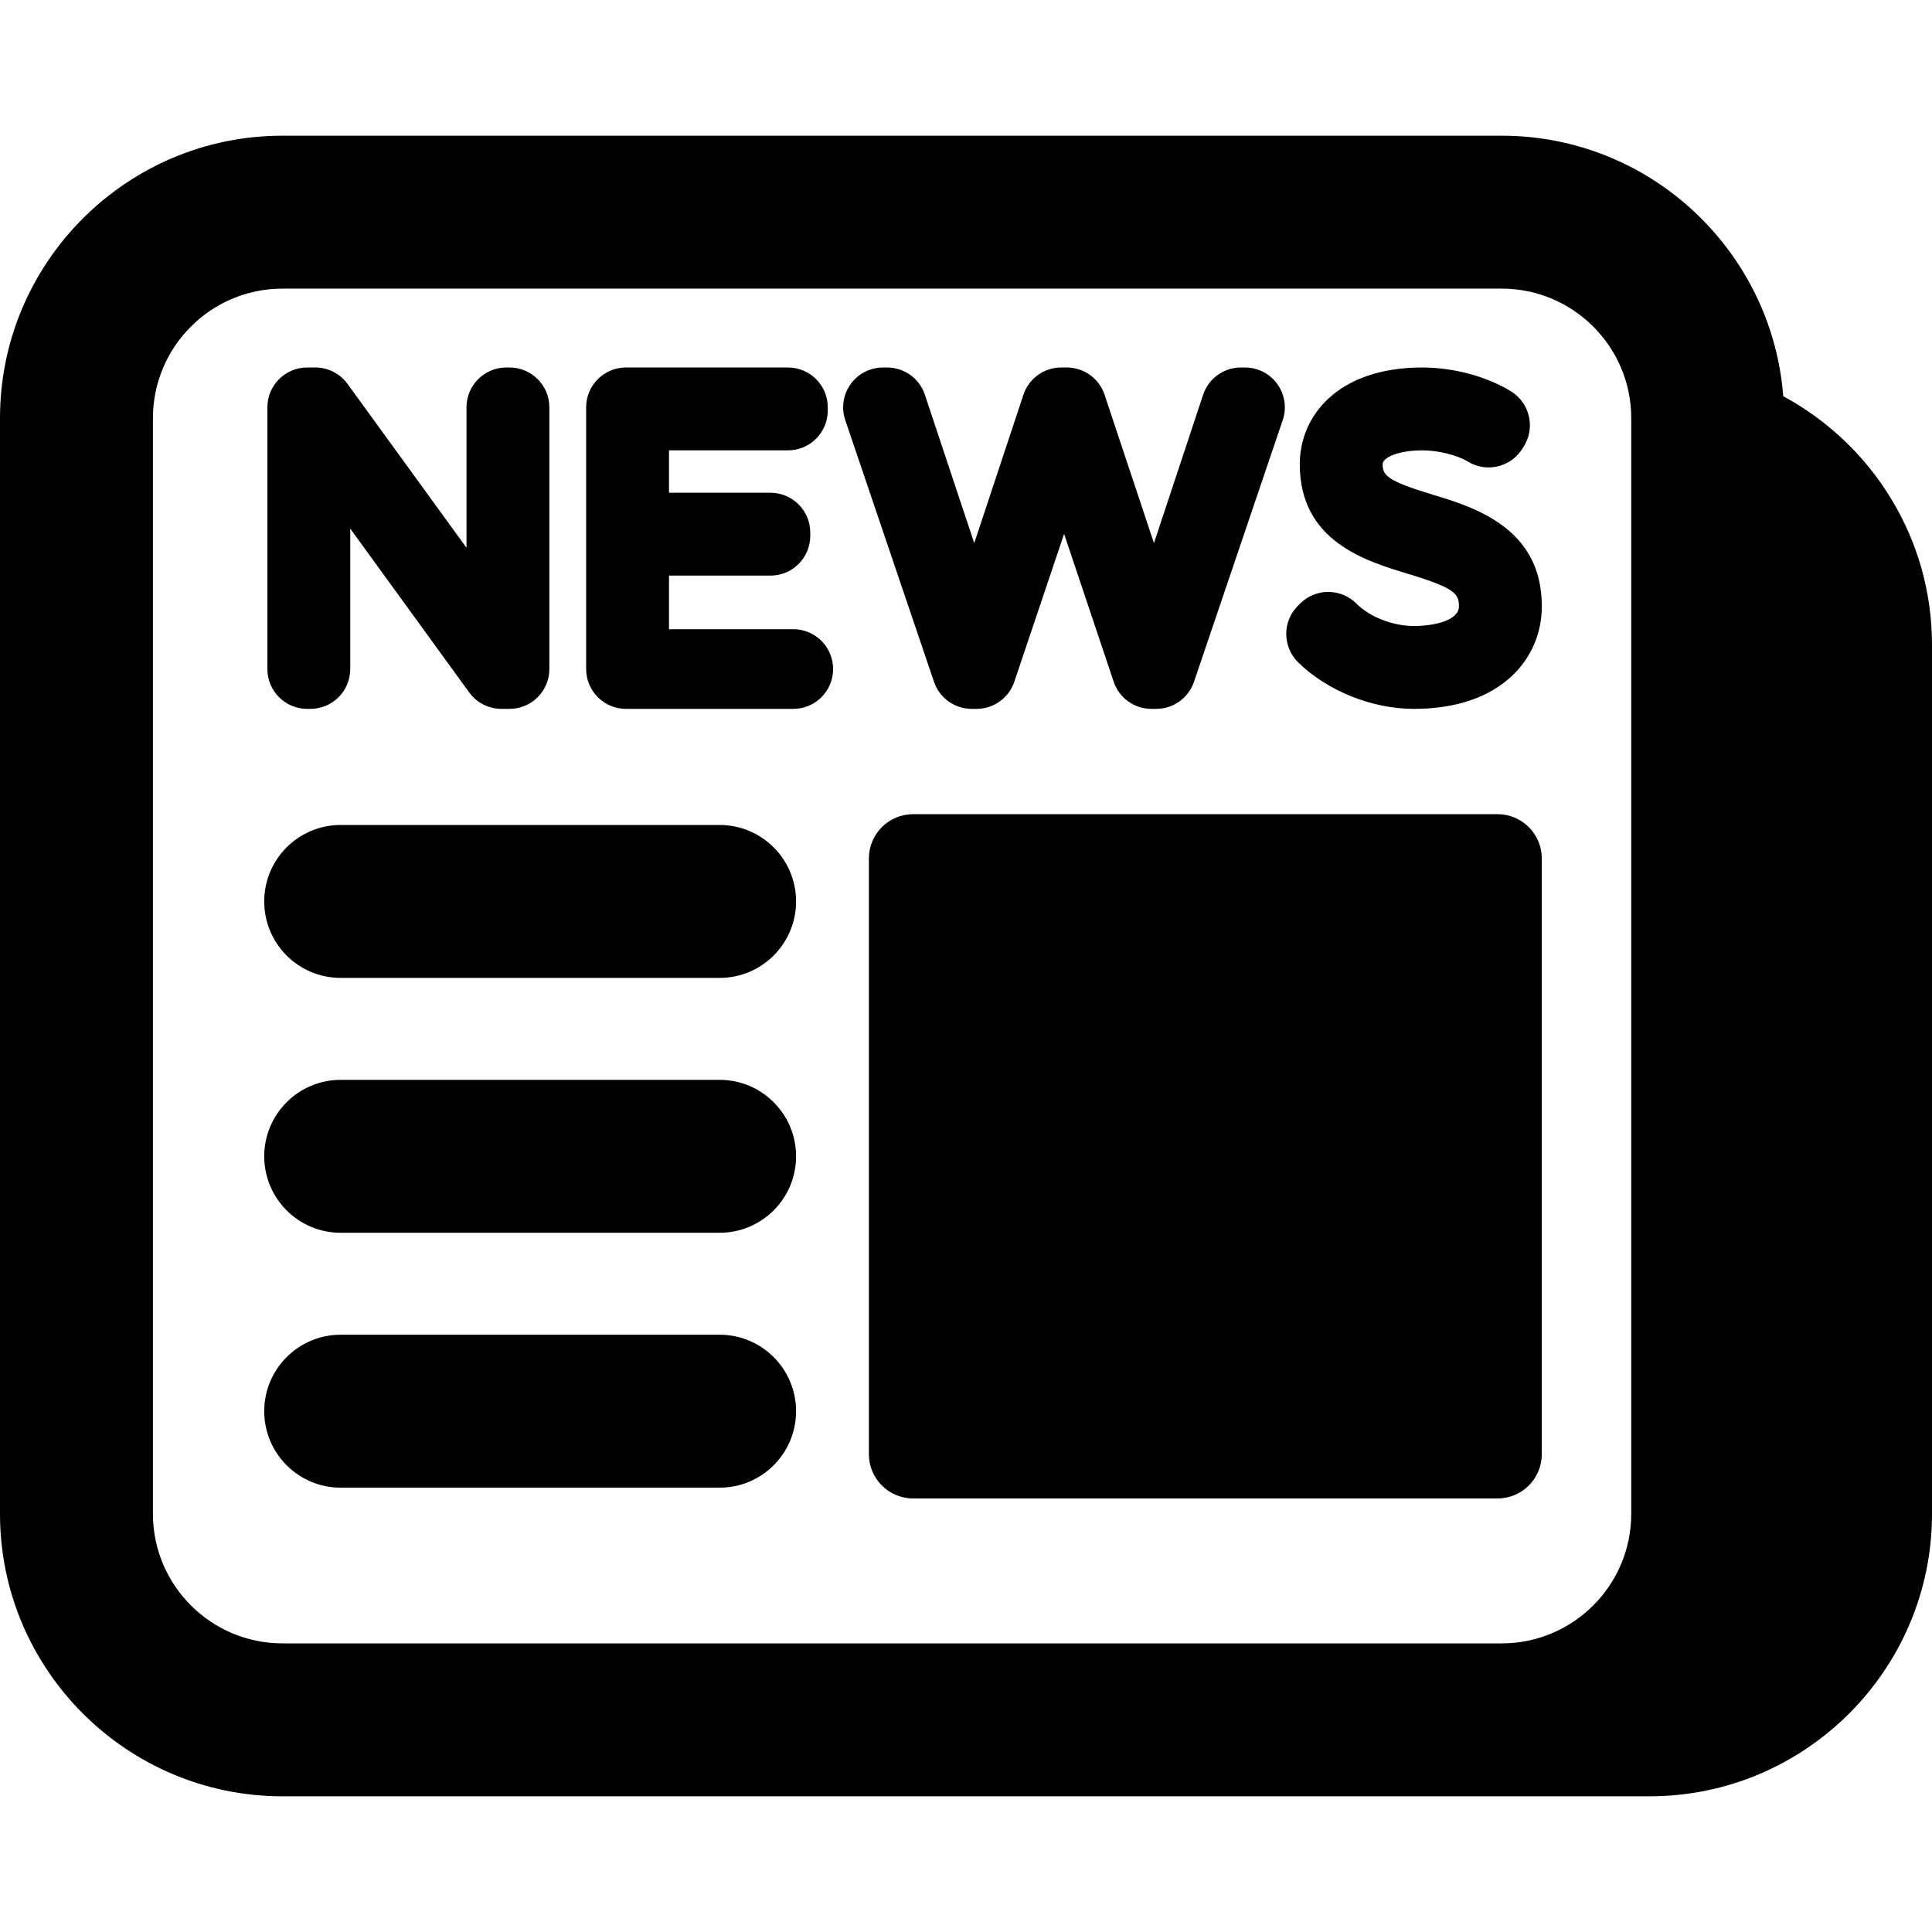 <?xml version="1.0" encoding="iso-8859-1"?>
<!-- Generator: Adobe Illustrator 18.0.0, SVG Export Plug-In . SVG Version: 6.00 Build 0)  -->
<!DOCTYPE svg PUBLIC "-//W3C//DTD SVG 1.1//EN" "http://www.w3.org/Graphics/SVG/1.1/DTD/svg11.dtd">
<svg version="1.1" id="Capa_1" xmlns="http://www.w3.org/2000/svg" xmlns:xlink="http://www.w3.org/1999/xlink" x="0px" y="0px"
	 viewBox="0 0 395.569 395.569" style="enable-background:new 0 0 395.569 395.569;" xml:space="preserve">
<g>
	<path d="M365.11,81.124c-2.3-29.794-27.261-53.339-57.635-53.339H57.826C25.941,27.785,0,53.726,0,85.61v224.35
		c0,31.884,25.941,57.825,57.826,57.825h279.918c31.885,0,57.826-25.941,57.826-57.825V132.03
		C395.569,110.043,383.225,90.899,365.11,81.124z M333.99,309.96c0,14.619-11.894,26.514-26.514,26.514H57.826
		c-14.62,0-26.514-11.895-26.514-26.514V85.61c0-14.619,11.894-26.514,26.514-26.514h249.65c14.62,0,26.514,11.895,26.514,26.514
		V309.96z"/>
	<path d="M62.901,145.138h0.652c4.505,0,8.156-3.651,8.156-8.157v-28.756l24.358,33.548c1.536,2.113,3.988,3.365,6.601,3.365h0.791
		c0.03,0,0.06-0.006,0.088-0.006c0.041,0,0.081,0.006,0.123,0.006h0.652c4.504,0,8.156-3.651,8.156-8.157V83.399
		c0-4.505-3.652-8.157-8.156-8.157h-0.652c-4.506,0-8.157,3.652-8.157,8.157v28.755L71.156,78.606
		c-1.535-2.113-3.989-3.364-6.6-3.364h-0.792c-0.03,0-0.058,0.006-0.088,0.006c-0.042,0-0.082-0.006-0.123-0.006h-0.652
		c-4.505,0-8.156,3.652-8.156,8.157v53.582C54.745,141.487,58.395,145.138,62.901,145.138z"/>
	<path d="M162.419,128.824h-25.441v-10.971h20.764c4.504,0,8.156-3.651,8.156-8.155v-0.653c0-4.506-3.652-8.157-8.156-8.157h-20.764
		v-8.681h24.349c4.505,0,8.157-3.651,8.157-8.156v-0.652c0-4.505-3.651-8.157-8.157-8.157h-33.158c-4.505,0-8.157,3.652-8.157,8.157
		v53.582c0,4.506,3.652,8.157,8.157,8.157h34.251c4.504,0,8.157-3.651,8.157-8.157C170.576,132.477,166.924,128.824,162.419,128.824
		z"/>
	<path d="M198.958,145.138h0.501c0.011,0,0.021-0.002,0.032-0.002c0.01,0,0.02,0.002,0.032,0.002h0.421
		c3.502,0,6.612-2.235,7.731-5.553l10.196-30.274l10.148,30.265c1.114,3.324,4.227,5.563,7.733,5.563h0.501
		c0.011,0,0.02-0.002,0.032-0.002s0.022,0.002,0.033,0.002h0.421c3.495,0,6.602-2.227,7.724-5.537l18.168-53.583
		c0.845-2.489,0.437-5.235-1.095-7.371c-1.531-2.137-4-3.405-6.628-3.405h-0.835c-3.516,0-6.636,2.253-7.742,5.59L236.268,111.2
		l-10.11-30.376c-1.109-3.333-4.227-5.581-7.739-5.581h-1.14c-3.517,0-6.636,2.253-7.742,5.59L199.474,111.2l-10.109-30.376
		c-1.109-3.333-4.227-5.581-7.74-5.581h-0.834c-2.629,0-5.097,1.268-6.63,3.405c-1.532,2.136-1.94,4.882-1.095,7.371l18.168,53.583
		C192.355,142.911,195.462,145.138,198.958,145.138z"/>
	<path d="M289.496,145.138c18.084,0,26.178-10.525,26.177-20.893c0.125-16.176-13.955-20.431-22.368-22.973
		c-9.335-2.822-10.215-3.955-10.215-6.244c0-1.362,3.264-2.82,8.12-2.82c3.25,0,7.099,0.954,9.36,2.318
		c3.816,2.306,8.773,1.12,11.135-2.661l0.299-0.479c1.155-1.848,1.521-4.082,1.018-6.202c-0.501-2.121-1.832-3.952-3.693-5.085
		c-4.992-3.041-11.765-4.857-18.119-4.857c-17.33,0-25.087,9.937-25.087,19.786c0,15.75,13.332,19.788,22.153,22.459
		c9.605,2.909,10.453,4.065,10.432,6.699c0,2.739-4.776,3.986-9.212,3.986c-4.31,0-9.038-1.84-11.766-4.579
		c-1.529-1.536-3.605-2.399-5.77-2.402c-0.003,0-0.005,0-0.008,0c-2.162,0-4.239,0.86-5.768,2.39l-0.445,0.446
		c-1.543,1.543-2.404,3.64-2.389,5.822c0.015,2.183,0.904,4.269,2.467,5.791C271.838,141.499,280.911,145.138,289.496,145.138z"/>
	<path d="M147.338,168.909H69.755c-8.646,0-15.656,7.009-15.656,15.656c0,8.646,7.009,15.656,15.656,15.656h77.582
		c8.646,0,15.656-7.01,15.656-15.656C162.994,175.918,155.984,168.909,147.338,168.909z"/>
	<path d="M147.338,221.094H69.755c-8.646,0-15.656,7.01-15.656,15.656c0,8.646,7.009,15.656,15.656,15.656h77.582
		c8.646,0,15.656-7.009,15.656-15.656C162.994,228.104,155.984,221.094,147.338,221.094z"/>
	<path d="M147.338,273.281H69.755c-8.646,0-15.656,7.009-15.656,15.656c0,8.646,7.009,15.656,15.656,15.656h77.582
		c8.646,0,15.656-7.01,15.656-15.656C162.994,280.29,155.984,273.281,147.338,273.281z"/>
	<path d="M306.61,166.698H186.967c-5.005,0-9.064,4.059-9.064,9.063V297.74c0,5.005,4.059,9.063,9.064,9.063H306.61
		c5.006,0,9.064-4.059,9.064-9.063V175.761C315.674,170.756,311.616,166.698,306.61,166.698z"/>
</g>
<g>
</g>
<g>
</g>
<g>
</g>
<g>
</g>
<g>
</g>
<g>
</g>
<g>
</g>
<g>
</g>
<g>
</g>
<g>
</g>
<g>
</g>
<g>
</g>
<g>
</g>
<g>
</g>
<g>
</g>
</svg>
